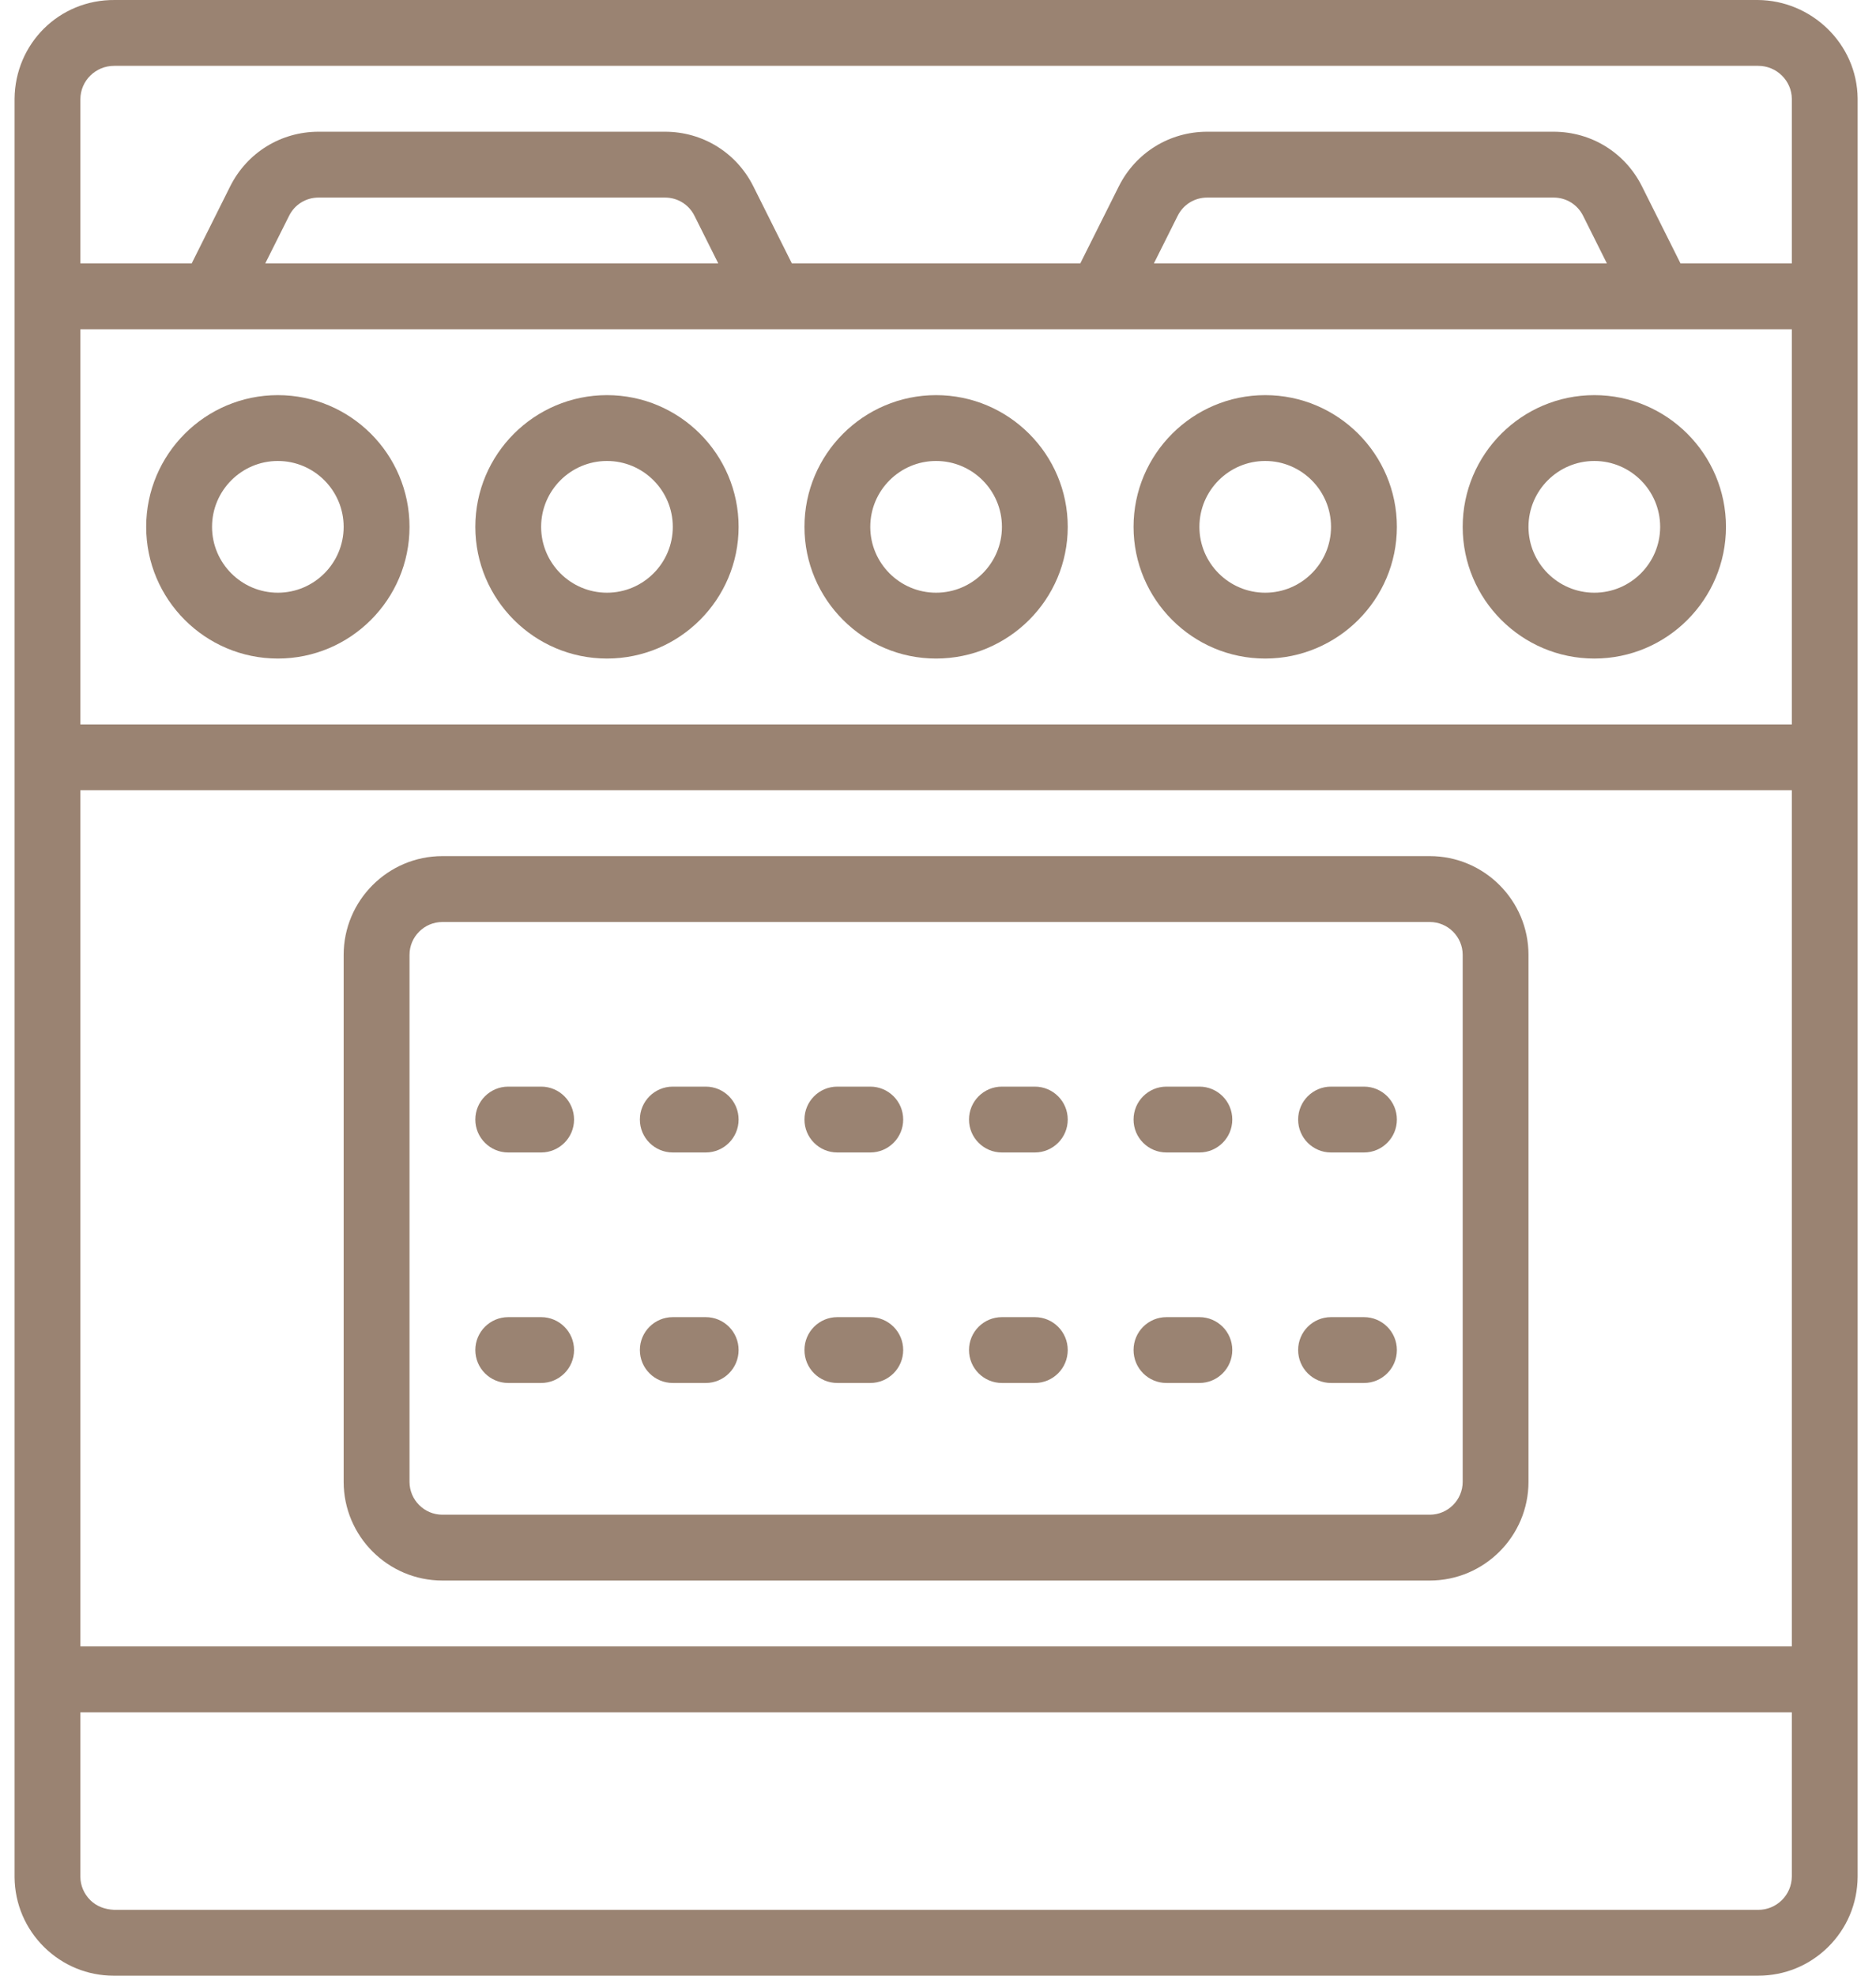 <svg width="38" height="40" viewBox="0 0 38 40" fill="none" xmlns="http://www.w3.org/2000/svg">
<path d="M35.603 8.30816e-05H2.326C1.197 -0.01 0.305 0.884 0.295 2V38.007C0.3 38.545 0.514 39.047 0.897 39.424C1.276 39.796 1.776 40 2.3 40C2.307 40 2.313 40 2.32 40H35.6C35.605 40 35.61 40 35.616 40C36.146 40 36.646 39.796 37.025 39.424C37.409 39.047 37.623 38.544 37.628 38V1.993C37.617 0.884 36.69 0.005 35.603 8.30816e-05ZM4.295 6.667H15.628H22.295H33.628H36.295V14.667H1.628V6.667H4.295ZM5.373 5.333L5.856 4.369C5.969 4.141 6.198 4 6.452 4H13.471C13.725 4 13.953 4.141 14.067 4.369L14.549 5.333H5.373ZM23.373 5.333L23.855 4.369C23.969 4.141 24.198 4 24.452 4H31.471C31.725 4 31.953 4.141 32.067 4.369L32.549 5.333H23.373ZM1.628 16H36.295V33.333H1.628V16ZM2.313 1.333C2.316 1.333 2.318 1.333 2.32 1.333H35.609C35.611 1.333 35.613 1.333 35.615 1.333C35.987 1.333 36.292 1.634 36.295 2V5.333H34.04L33.259 3.772C32.918 3.09 32.233 2.667 31.47 2.667H24.452C23.69 2.667 23.005 3.09 22.663 3.772L21.882 5.333H16.04L15.259 3.772C14.918 3.09 14.233 2.667 13.471 2.667H6.452C5.69 2.667 5.005 3.09 4.663 3.772L3.883 5.333H1.628V2.007C1.631 1.634 1.935 1.333 2.313 1.333ZM36.091 38.473C35.963 38.597 35.795 38.667 35.616 38.667C35.612 38.667 35.607 38.667 35.603 38.667H2.313C2.125 38.658 1.961 38.599 1.831 38.473C1.702 38.345 1.629 38.175 1.628 38V34.667H36.295V37.993C36.293 38.175 36.221 38.345 36.091 38.473Z" fill="#9A8372"/>
<path d="M5.628 13.333C7.099 13.333 8.295 12.137 8.295 10.667C8.295 9.196 7.099 8 5.628 8C4.157 8 2.961 9.196 2.961 10.667C2.961 12.137 4.157 13.333 5.628 13.333ZM5.628 9.333C6.363 9.333 6.961 9.931 6.961 10.667C6.961 11.402 6.363 12 5.628 12C4.893 12 4.295 11.402 4.295 10.667C4.295 9.931 4.893 9.333 5.628 9.333Z" fill="#9A8372"/>
<path d="M12.295 13.333C13.765 13.333 14.961 12.137 14.961 10.667C14.961 9.196 13.765 8 12.295 8C10.824 8 9.628 9.196 9.628 10.667C9.628 12.137 10.824 13.333 12.295 13.333ZM12.295 9.333C13.03 9.333 13.628 9.931 13.628 10.667C13.628 11.402 13.03 12 12.295 12C11.559 12 10.961 11.402 10.961 10.667C10.961 9.931 11.559 9.333 12.295 9.333Z" fill="#9A8372"/>
<path d="M18.961 13.333C20.432 13.333 21.628 12.137 21.628 10.667C21.628 9.196 20.432 8 18.961 8C17.491 8 16.295 9.196 16.295 10.667C16.295 12.137 17.491 13.333 18.961 13.333ZM18.961 9.333C19.697 9.333 20.295 9.931 20.295 10.667C20.295 11.402 19.697 12 18.961 12C18.226 12 17.628 11.402 17.628 10.667C17.628 9.931 18.226 9.333 18.961 9.333Z" fill="#9A8372"/>
<path d="M25.628 13.333C27.099 13.333 28.295 12.137 28.295 10.667C28.295 9.196 27.099 8 25.628 8C24.157 8 22.961 9.196 22.961 10.667C22.961 12.137 24.157 13.333 25.628 13.333ZM25.628 9.333C26.363 9.333 26.961 9.931 26.961 10.667C26.961 11.402 26.363 12 25.628 12C24.893 12 24.295 11.402 24.295 10.667C24.295 9.931 24.893 9.333 25.628 9.333Z" fill="#9A8372"/>
<path d="M32.295 13.333C33.765 13.333 34.961 12.137 34.961 10.667C34.961 9.196 33.765 8 32.295 8C30.824 8 29.628 9.196 29.628 10.667C29.628 12.137 30.824 13.333 32.295 13.333ZM32.295 9.333C33.03 9.333 33.628 9.931 33.628 10.667C33.628 11.402 33.03 12 32.295 12C31.559 12 30.961 11.402 30.961 10.667C30.961 9.931 31.559 9.333 32.295 9.333Z" fill="#9A8372"/>
<path d="M28.961 17.333H8.961C7.859 17.333 6.961 18.231 6.961 19.333V30C6.961 31.103 7.859 32 8.961 32H28.961C30.064 32 30.961 31.103 30.961 30V19.333C30.961 18.231 30.064 17.333 28.961 17.333ZM29.628 30C29.628 30.368 29.329 30.667 28.961 30.667H8.961C8.594 30.667 8.295 30.368 8.295 30V19.333C8.295 18.966 8.594 18.667 8.961 18.667H28.961C29.329 18.667 29.628 18.966 29.628 19.333V30Z" fill="#9A8372"/>
<path d="M10.961 22H10.295C9.927 22 9.628 22.298 9.628 22.667C9.628 23.035 9.927 23.333 10.295 23.333H10.961C11.329 23.333 11.628 23.035 11.628 22.667C11.628 22.298 11.329 22 10.961 22Z" fill="#9A8372"/>
<path d="M14.295 22H13.628C13.26 22 12.961 22.298 12.961 22.667C12.961 23.035 13.26 23.333 13.628 23.333H14.295C14.663 23.333 14.961 23.035 14.961 22.667C14.961 22.298 14.663 22 14.295 22Z" fill="#9A8372"/>
<path d="M17.628 22H16.961C16.593 22 16.295 22.298 16.295 22.667C16.295 23.035 16.593 23.333 16.961 23.333H17.628C17.996 23.333 18.295 23.035 18.295 22.667C18.295 22.298 17.996 22 17.628 22Z" fill="#9A8372"/>
<path d="M20.961 22H20.295C19.926 22 19.628 22.298 19.628 22.667C19.628 23.035 19.926 23.333 20.295 23.333H20.961C21.33 23.333 21.628 23.035 21.628 22.667C21.628 22.298 21.33 22 20.961 22Z" fill="#9A8372"/>
<path d="M24.295 22H23.628C23.259 22 22.961 22.298 22.961 22.667C22.961 23.035 23.259 23.333 23.628 23.333H24.295C24.663 23.333 24.961 23.035 24.961 22.667C24.961 22.298 24.663 22 24.295 22Z" fill="#9A8372"/>
<path d="M27.628 22H26.961C26.593 22 26.295 22.298 26.295 22.667C26.295 23.035 26.593 23.333 26.961 23.333H27.628C27.997 23.333 28.295 23.035 28.295 22.667C28.295 22.298 27.997 22 27.628 22Z" fill="#9A8372"/>
<path d="M10.961 26.667H10.295C9.927 26.667 9.628 26.965 9.628 27.333C9.628 27.702 9.927 28 10.295 28H10.961C11.329 28 11.628 27.702 11.628 27.333C11.628 26.965 11.329 26.667 10.961 26.667Z" fill="#9A8372"/>
<path d="M14.295 26.667H13.628C13.26 26.667 12.961 26.965 12.961 27.333C12.961 27.702 13.26 28 13.628 28H14.295C14.663 28 14.961 27.702 14.961 27.333C14.961 26.965 14.663 26.667 14.295 26.667Z" fill="#9A8372"/>
<path d="M17.628 26.667H16.961C16.593 26.667 16.295 26.965 16.295 27.333C16.295 27.702 16.593 28 16.961 28H17.628C17.996 28 18.295 27.702 18.295 27.333C18.295 26.965 17.996 26.667 17.628 26.667Z" fill="#9A8372"/>
<path d="M20.961 26.667H20.295C19.926 26.667 19.628 26.965 19.628 27.333C19.628 27.702 19.926 28 20.295 28H20.961C21.33 28 21.628 27.702 21.628 27.333C21.628 26.965 21.33 26.667 20.961 26.667Z" fill="#9A8372"/>
<path d="M24.295 26.667H23.628C23.259 26.667 22.961 26.965 22.961 27.333C22.961 27.702 23.259 28 23.628 28H24.295C24.663 28 24.961 27.702 24.961 27.333C24.961 26.965 24.663 26.667 24.295 26.667Z" fill="#9A8372"/>
<path d="M27.628 26.667H26.961C26.593 26.667 26.295 26.965 26.295 27.333C26.295 27.702 26.593 28 26.961 28H27.628C27.997 28 28.295 27.702 28.295 27.333C28.295 26.965 27.997 26.667 27.628 26.667Z" fill="#9A8372"/>
</svg>

